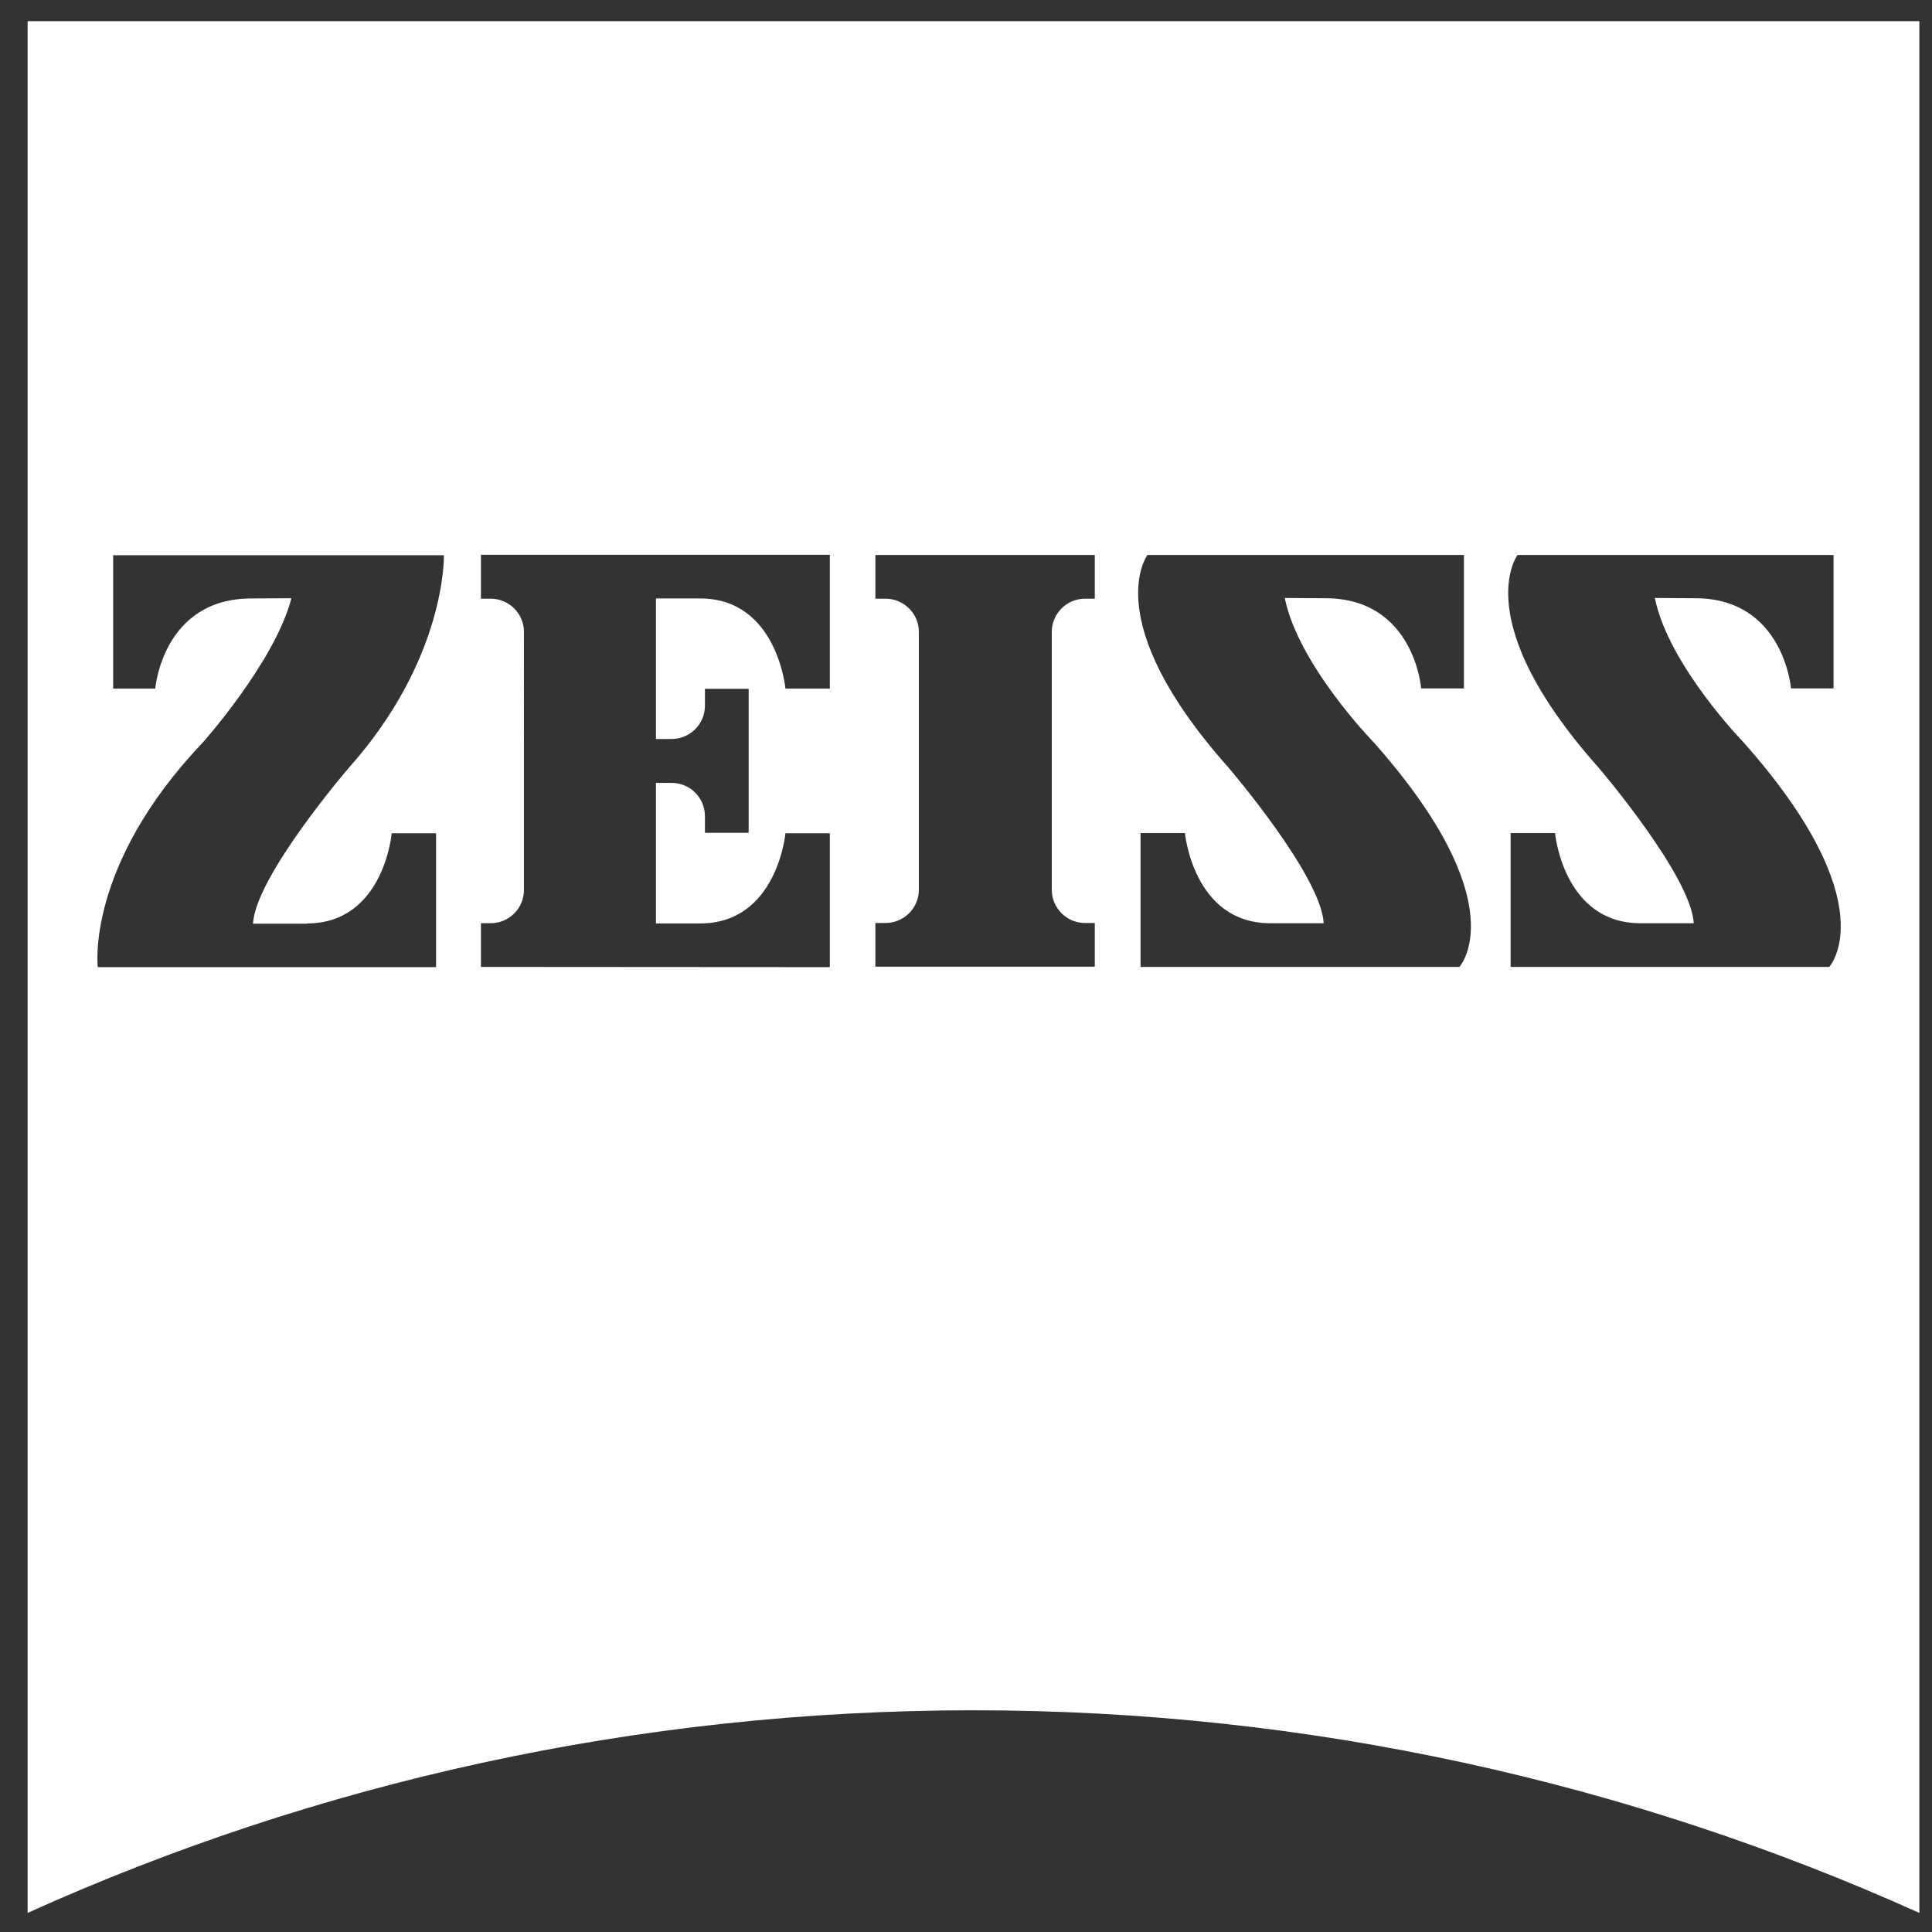 <?xml version="1.0" encoding="utf-8"?>
<!-- Generator: Adobe Illustrator 25.2.3, SVG Export Plug-In . SVG Version: 6.00 Build 0)  -->
<svg version="1.1" id="Calque_1" xmlns="http://www.w3.org/2000/svg" xmlns:xlink="http://www.w3.org/1999/xlink" x="0px" y="0px"
	 viewBox="0 0 84 84" style="enable-background:new 0 0 84 84;" xml:space="preserve">
<rect x="0" y="0" width="84" height="84" fill="#333333" stroke="none"/>
<style type="text/css">
	.st0{fill:#FFFFFF;}
</style>
<path class="st0" d="M83.45,83.17V0.92H1.2v82.25c12.54-5.66,26.47-8.81,41.13-8.81C56.97,74.36,70.9,77.52,83.45,83.17z
	 M65.98,24.13h13.74v5.8h-1.85c0,0-0.32-3.92-4.17-3.92l-1.75-0.01c0.59,2.92,3.86,6.28,3.86,6.28c6.24,7.04,3.72,9.76,3.72,9.76
	H65.68v-5.82h1.93c0,0,0.36,3.92,3.71,3.92h2.32c-0.11-2.06-4.14-6.77-4.14-6.77C63.81,26.98,65.98,24.13,65.98,24.13z M49.89,24.13
	h13.76v5.8h-1.86c0,0-0.3-3.92-4.17-3.92l-1.76-0.01c0.59,2.92,3.87,6.28,3.87,6.28c6.24,7.04,3.72,9.76,3.72,9.76H49.59v-5.82h1.93
	c0,0,0.36,3.92,3.71,3.92h2.32c-0.1-2.06-4.14-6.77-4.14-6.77C47.72,26.98,49.89,24.13,49.89,24.13z M13.34,40.15
	c3.35,0,3.69-3.92,3.69-3.92h1.93v5.82H4.25c0,0-0.54-4.4,4.56-9.76c0,0,3.14-3.51,3.86-6.28l-1.74,0.01
	c-3.86,0-4.18,3.92-4.18,3.92H4.92v-5.8H19.3c0,0,0.12,4.48-4.14,9.25c0,0-4.05,4.71-4.16,6.77H13.34z M36.08,29.94h-1.93
	c0,0-0.36-3.92-3.71-3.92h-1.92v6.11h0.68c0.8,0,1.45-0.65,1.45-1.45v-0.73h1.9v6.26h-1.9v-0.72c0-0.81-0.65-1.45-1.45-1.45h-0.68
	v6.11h1.92c3.35,0,3.71-3.92,3.71-3.92h1.93v5.82l-15.17-0.01v-1.9h0.43c0.79,0,1.44-0.65,1.44-1.44V27.47
	c0-0.79-0.65-1.44-1.44-1.44h-0.43v-1.91h15.17V29.94z M38.06,40.13h0.44c0.8,0,1.45-0.65,1.45-1.44V27.47
	c0-0.79-0.65-1.44-1.45-1.44h-0.44v-1.9h9.54v1.9h-0.43c-0.79,0-1.44,0.65-1.44,1.44v11.22c0,0.79,0.65,1.44,1.44,1.44h0.43v1.9
	h-9.54V40.13z"/>
</svg>
